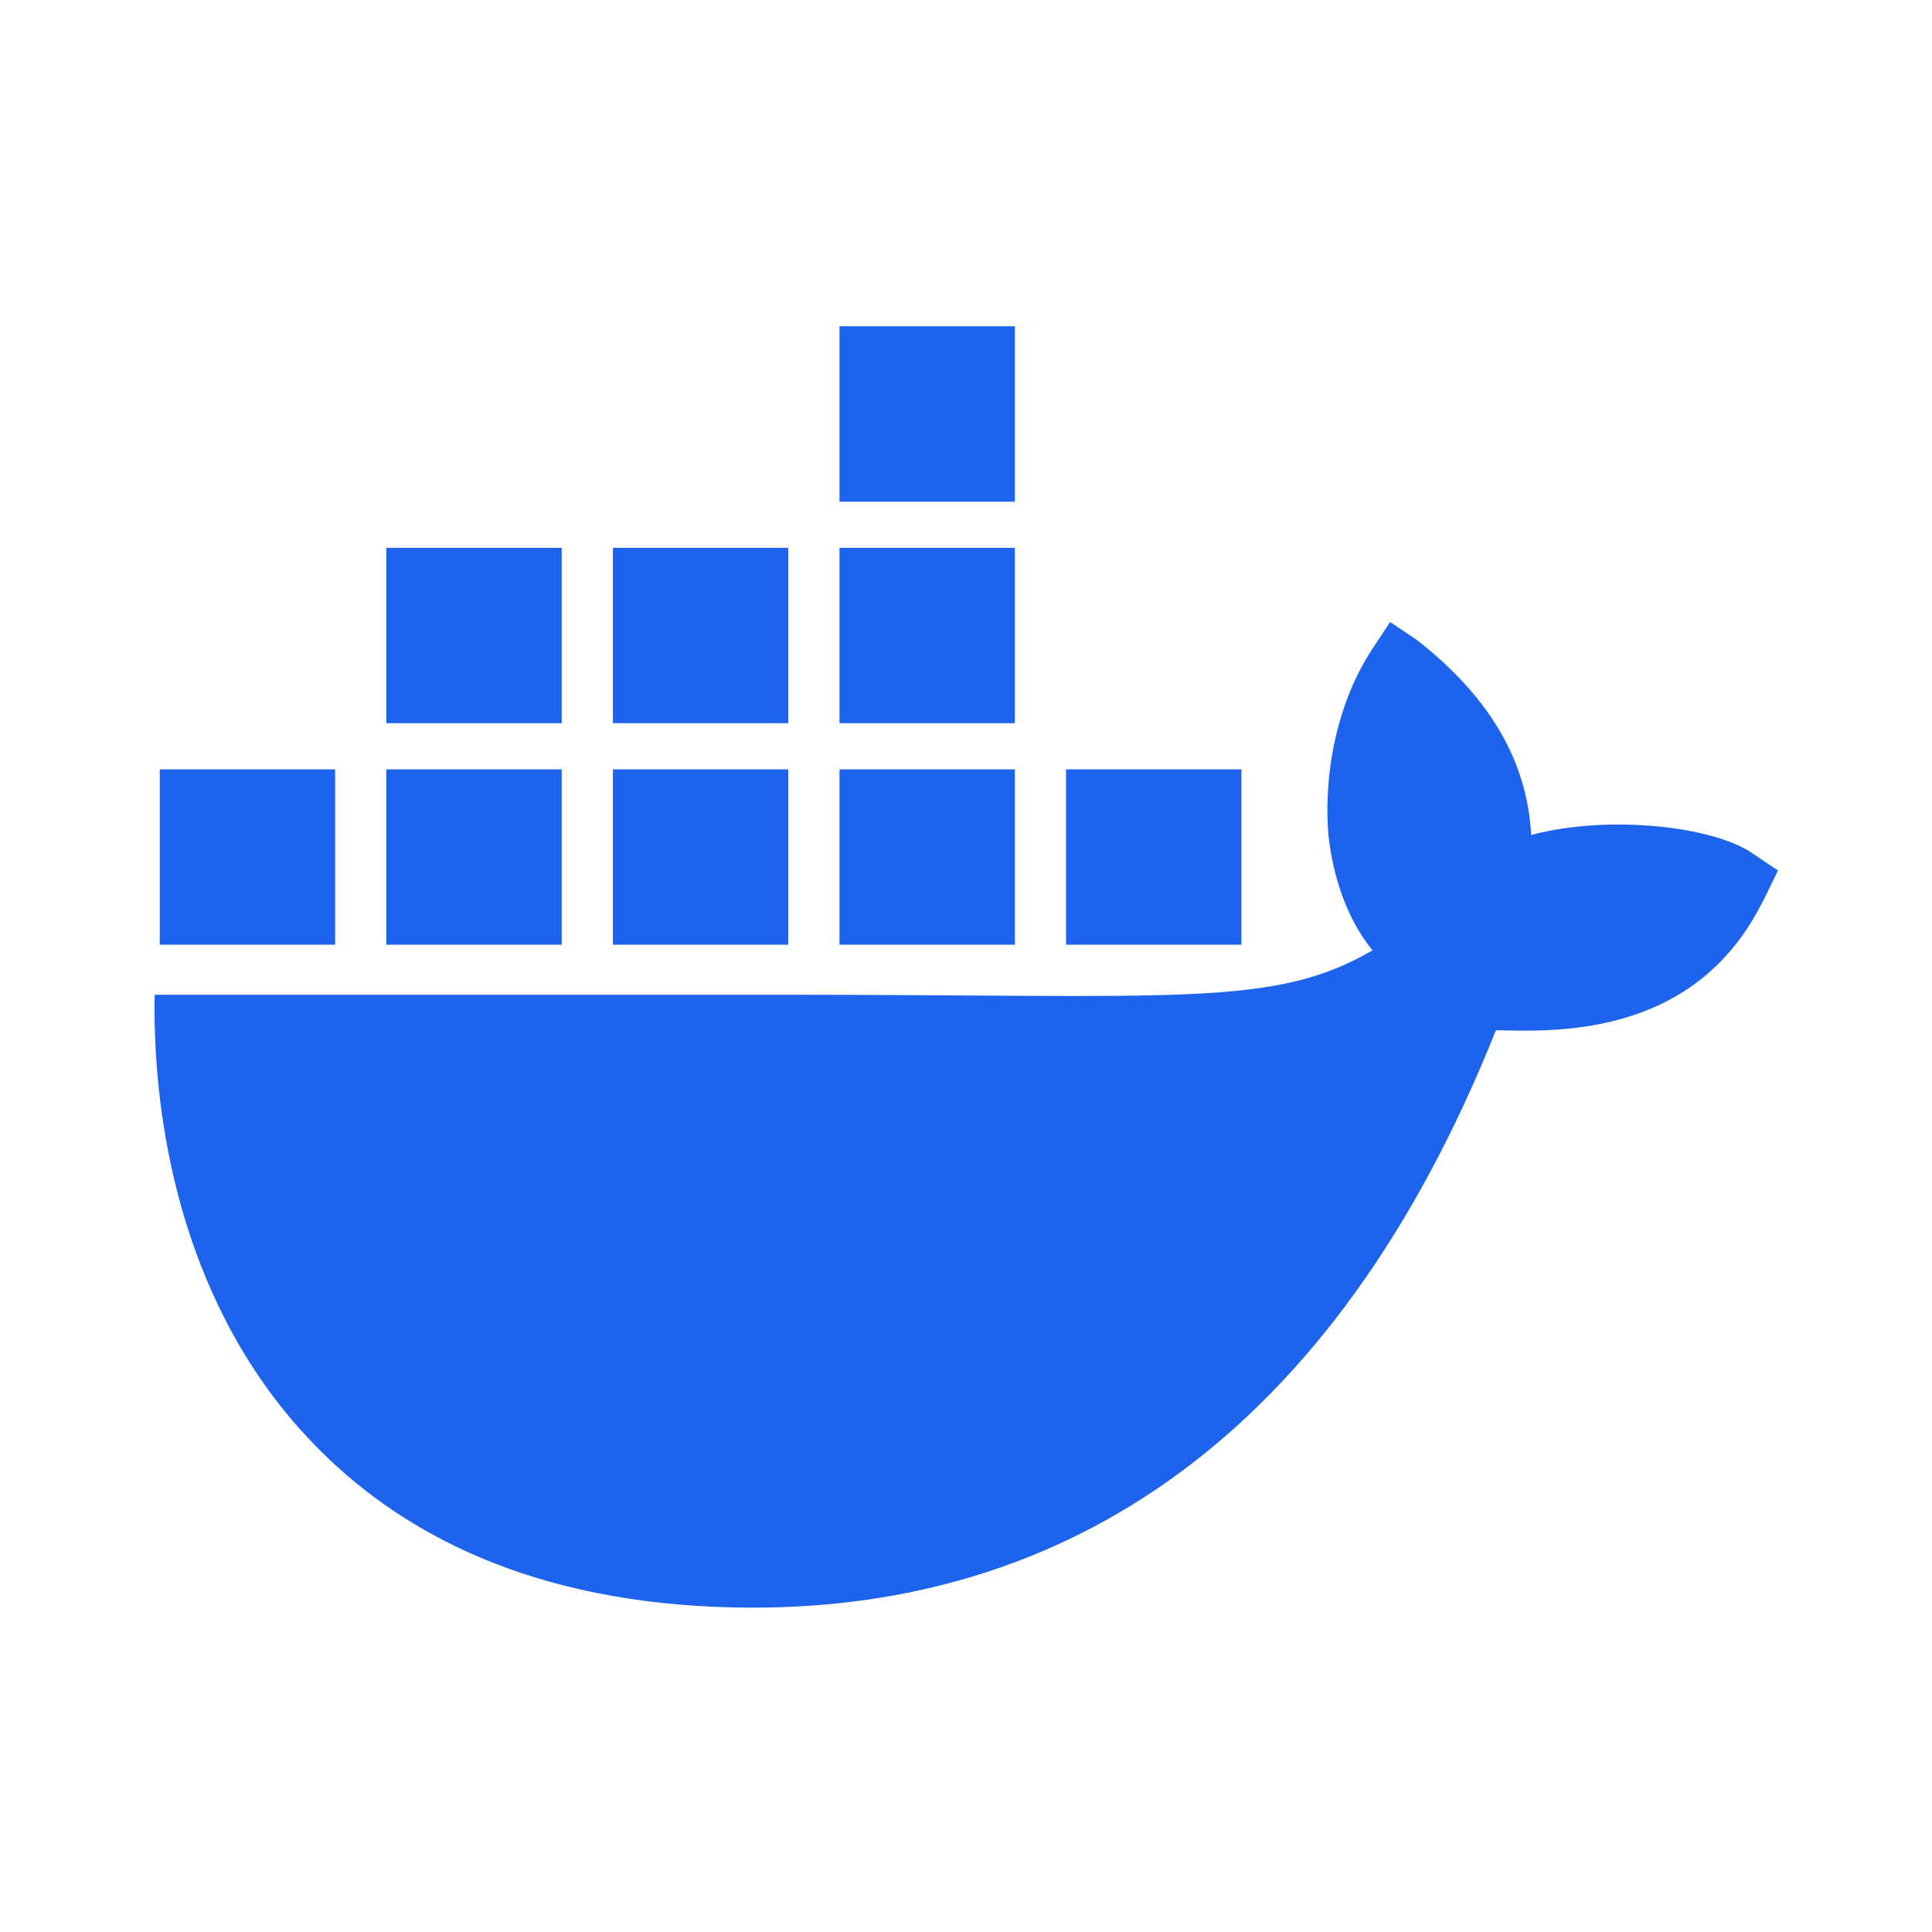 <svg width="900" height="900" viewBox="0 0 900 900" fill="none" xmlns="http://www.w3.org/2000/svg">
<path d="M815.96 397.25C797.42 384.77 748.7 379.44 713.28 388.98C711.37 353.7 693.18 323.97 659.9 298.03L647.58 289.76L639.37 302.16C623.23 326.66 616.43 359.3 618.84 388.97C620.74 407.25 627.1 427.8 639.37 442.71C593.27 469.45 550.78 463.38 362.6 463.38H72.06C71.21 505.87 78.04 587.61 130.02 654.15C135.76 661.5 142.06 668.61 148.89 675.46C191.15 717.78 255 748.81 350.48 748.9C496.14 749.03 620.94 670.3 696.85 479.93C721.83 480.34 787.77 484.41 820.04 422.05C820.83 421 828.25 405.51 828.25 405.51L815.95 397.24L815.96 397.25ZM261.67 358.39H179.97V440.09H261.67V358.39ZM367.22 358.39H285.52V440.09H367.22V358.39ZM472.77 358.39H391.07V440.09H472.77V358.39ZM578.32 358.39H496.62V440.09H578.32V358.39ZM156.12 358.39H74.42V440.09H156.12V358.39ZM261.67 255.2H179.97V336.9H261.67V255.2ZM367.22 255.2H285.52V336.9H367.22V255.2ZM472.77 255.2H391.07V336.9H472.77V255.2ZM472.77 152H391.07V233.7H472.77V152Z" fill="#1D63ED"/>
</svg>
